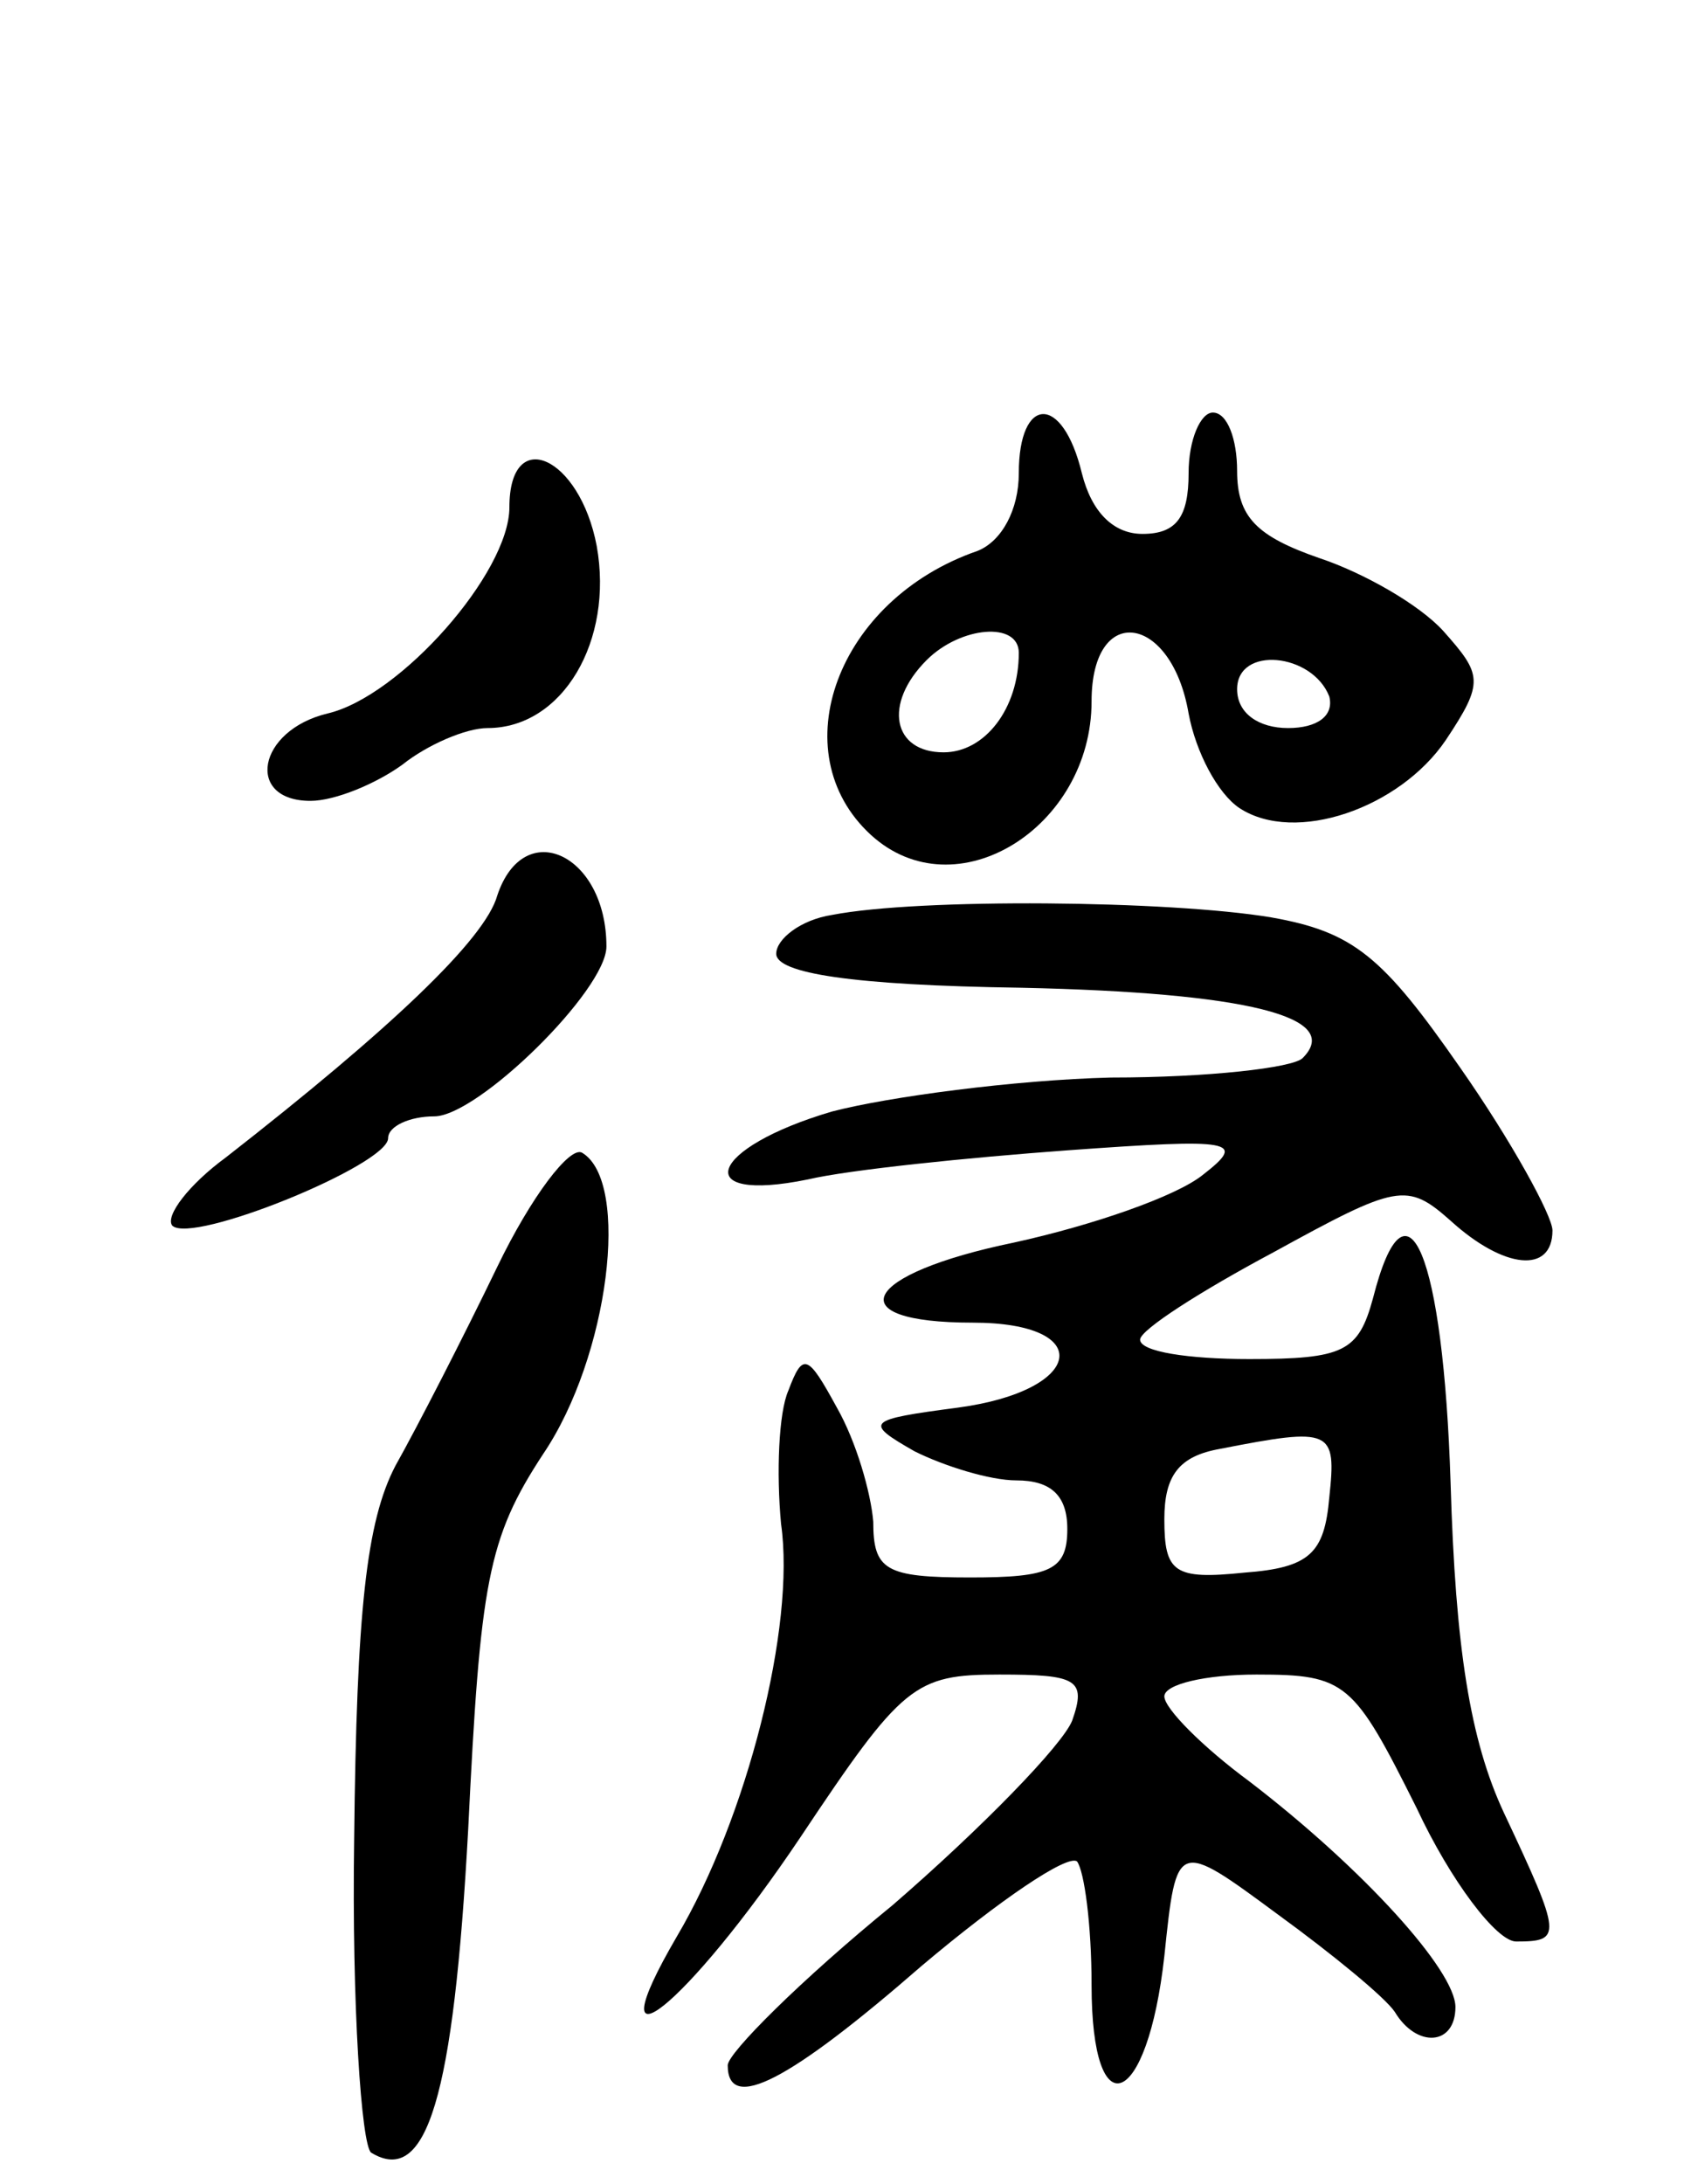 <svg version="1.0" xmlns="http://www.w3.org/2000/svg" width="70" height="90" viewBox="0 0 70 90" ><g transform="translate(0,90) scale(0.1,-0.1)" ><path d="M420 705 c0 -15 -7 -28 -17 -32 -58 -20 -81 -83 -44 -117 35 -32 91 3 91 55 0 41 33 36 40 -5 3 -16 12 -33 21 -39 23 -15 66 0 85 28 16 24 15 27 -1 45 -10 11 -33 24 -51 30 -26 9 -34 17 -34 36 0 13 -4 24 -10 24 -5 0 -10 -11 -10 -25 0 -18 -5 -25 -19 -25 -12 0 -21 9 -25 25 -8 33 -26 32 -26 0z m0 -74 c0 -23 -14 -41 -31 -41 -21 0 -25 20 -7 38 14 14 38 16 38 3z m128 -18 c2 -8 -5 -13 -17 -13 -12 0 -21 6 -21 16 0 18 31 15 38 -3z"/><path d="M210 691 c0 -27 -45 -78 -75 -85 -29 -7 -34 -36 -7 -36 10 0 27 7 38 15 10 8 26 15 35 15 31 0 52 36 45 75 -7 37 -36 50 -36 16z"/><path d="M205 531 c-5 -18 -44 -55 -112 -108 -15 -11 -25 -24 -22 -28 8 -8 89 25 89 36 0 5 9 9 19 9 18 0 71 52 71 70 0 38 -34 54 -45 21z"/><path d="M343 523 c-13 -2 -23 -10 -23 -16 0 -8 31 -13 101 -14 93 -2 133 -12 116 -29 -4 -4 -39 -8 -79 -8 -40 -1 -92 -8 -115 -14 -51 -15 -59 -38 -10 -28 17 4 66 9 107 12 69 5 74 4 56 -10 -11 -9 -46 -21 -78 -28 -63 -13 -73 -33 -17 -33 51 0 46 -28 -6 -35 -38 -5 -39 -6 -18 -18 12 -6 31 -12 42 -12 14 0 21 -6 21 -20 0 -17 -7 -20 -40 -20 -35 0 -40 3 -40 23 -1 12 -7 33 -15 47 -12 22 -14 23 -20 7 -4 -9 -5 -34 -3 -55 6 -42 -14 -121 -43 -170 -35 -60 4 -29 51 41 42 63 47 67 82 67 32 0 36 -2 30 -19 -4 -10 -37 -44 -74 -76 -38 -31 -68 -61 -68 -66 0 -20 26 -6 80 41 32 27 60 46 64 43 3 -4 6 -26 6 -51 0 -60 23 -51 30 12 5 48 5 48 47 17 22 -16 44 -34 48 -40 9 -15 25 -14 25 2 0 15 -38 57 -85 93 -19 14 -35 30 -35 35 0 5 17 9 38 9 37 0 40 -3 66 -55 14 -30 33 -55 41 -55 19 0 19 2 -5 53 -14 30 -20 68 -22 136 -3 94 -18 131 -32 76 -6 -22 -12 -25 -51 -25 -25 0 -45 3 -45 8 0 4 25 20 55 36 51 28 55 29 73 13 22 -20 42 -22 42 -4 0 6 -17 37 -38 67 -32 46 -44 56 -78 62 -42 7 -145 8 -181 1z m205 -240 c-2 -23 -8 -29 -35 -31 -29 -3 -33 0 -33 22 0 18 6 26 23 29 46 9 48 8 45 -20z"/><path d="M205 378 c-14 -29 -33 -66 -42 -82 -12 -23 -16 -60 -17 -154 -1 -68 3 -126 7 -129 23 -14 34 23 40 133 5 102 8 120 31 155 27 40 36 112 16 124 -5 3 -21 -18 -35 -47z"/></g></svg> 
